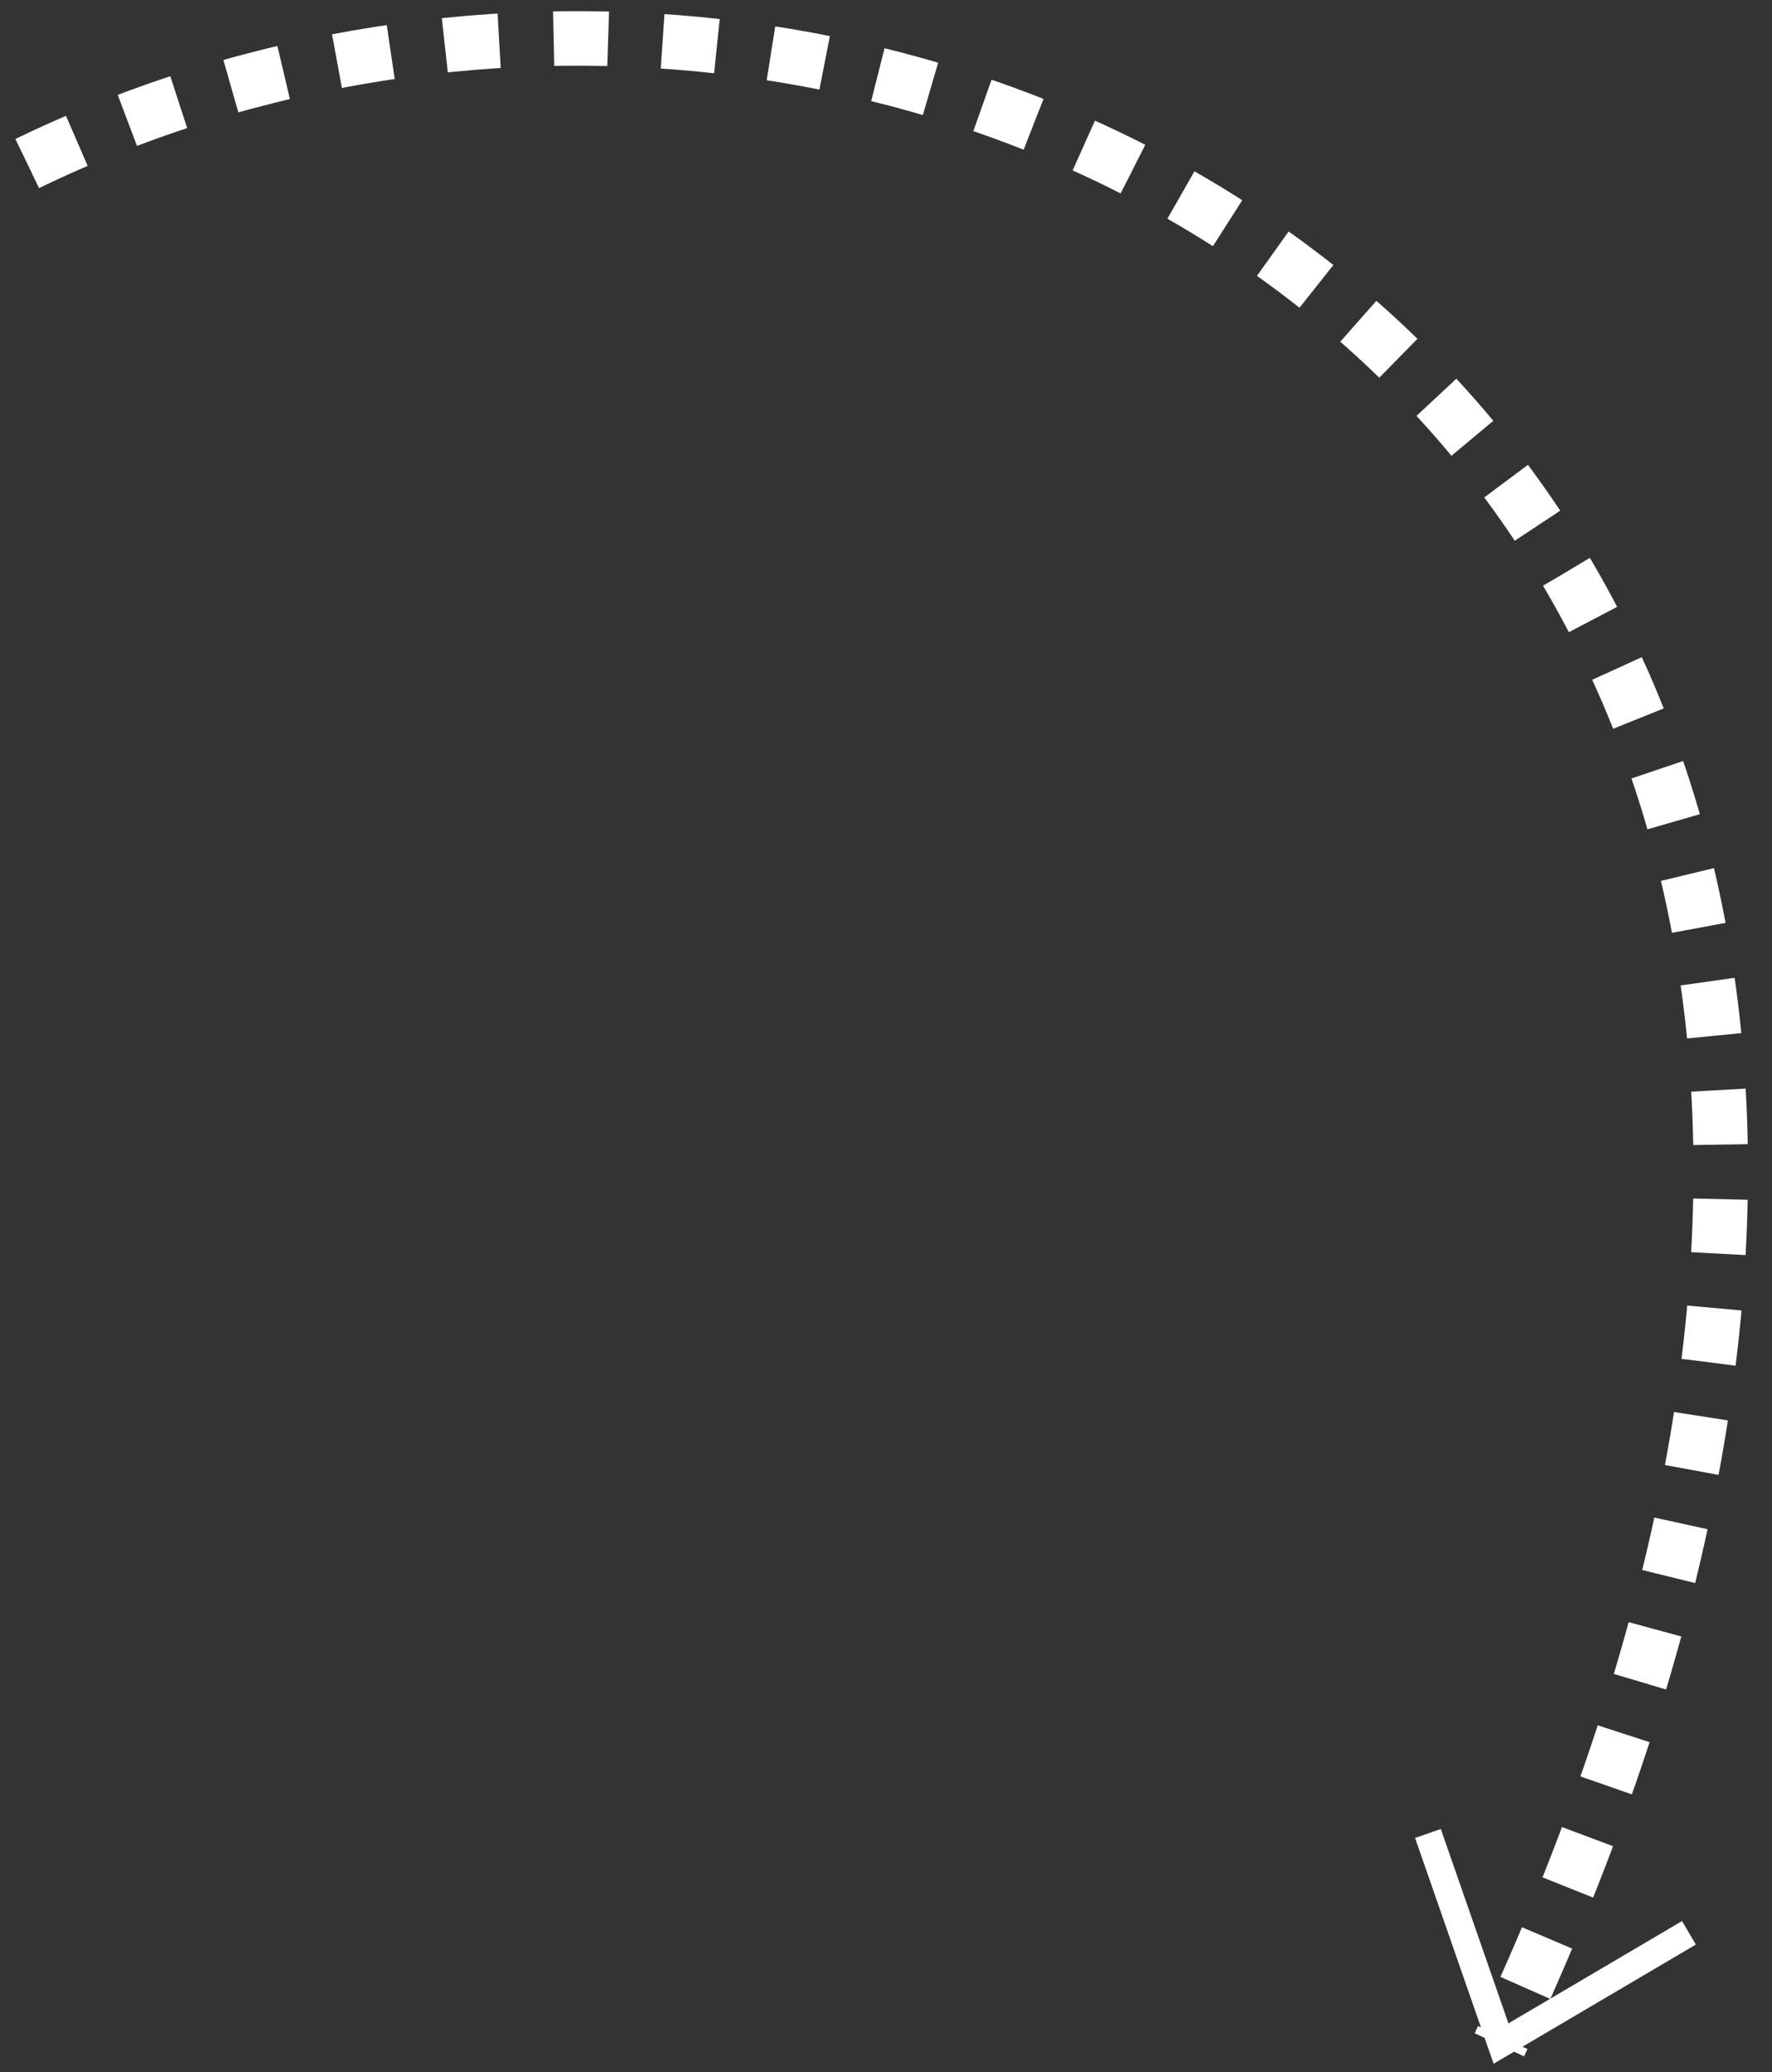 <svg width="65" height="76" viewBox="0 0 65 76" fill="none" xmlns="http://www.w3.org/2000/svg">
<rect x="0" y="0" width="65" height="76" fill="#333333" stroke="none"/>
<path d="M1 5.999C34 -10 82.5 16.5 55 74.999" stroke="white" stroke-width="2" stroke-dasharray="2 2"/>
<path d="M52.379 67.249L55.06 74.954L61.953 70.893" stroke="white"/>
</svg>
